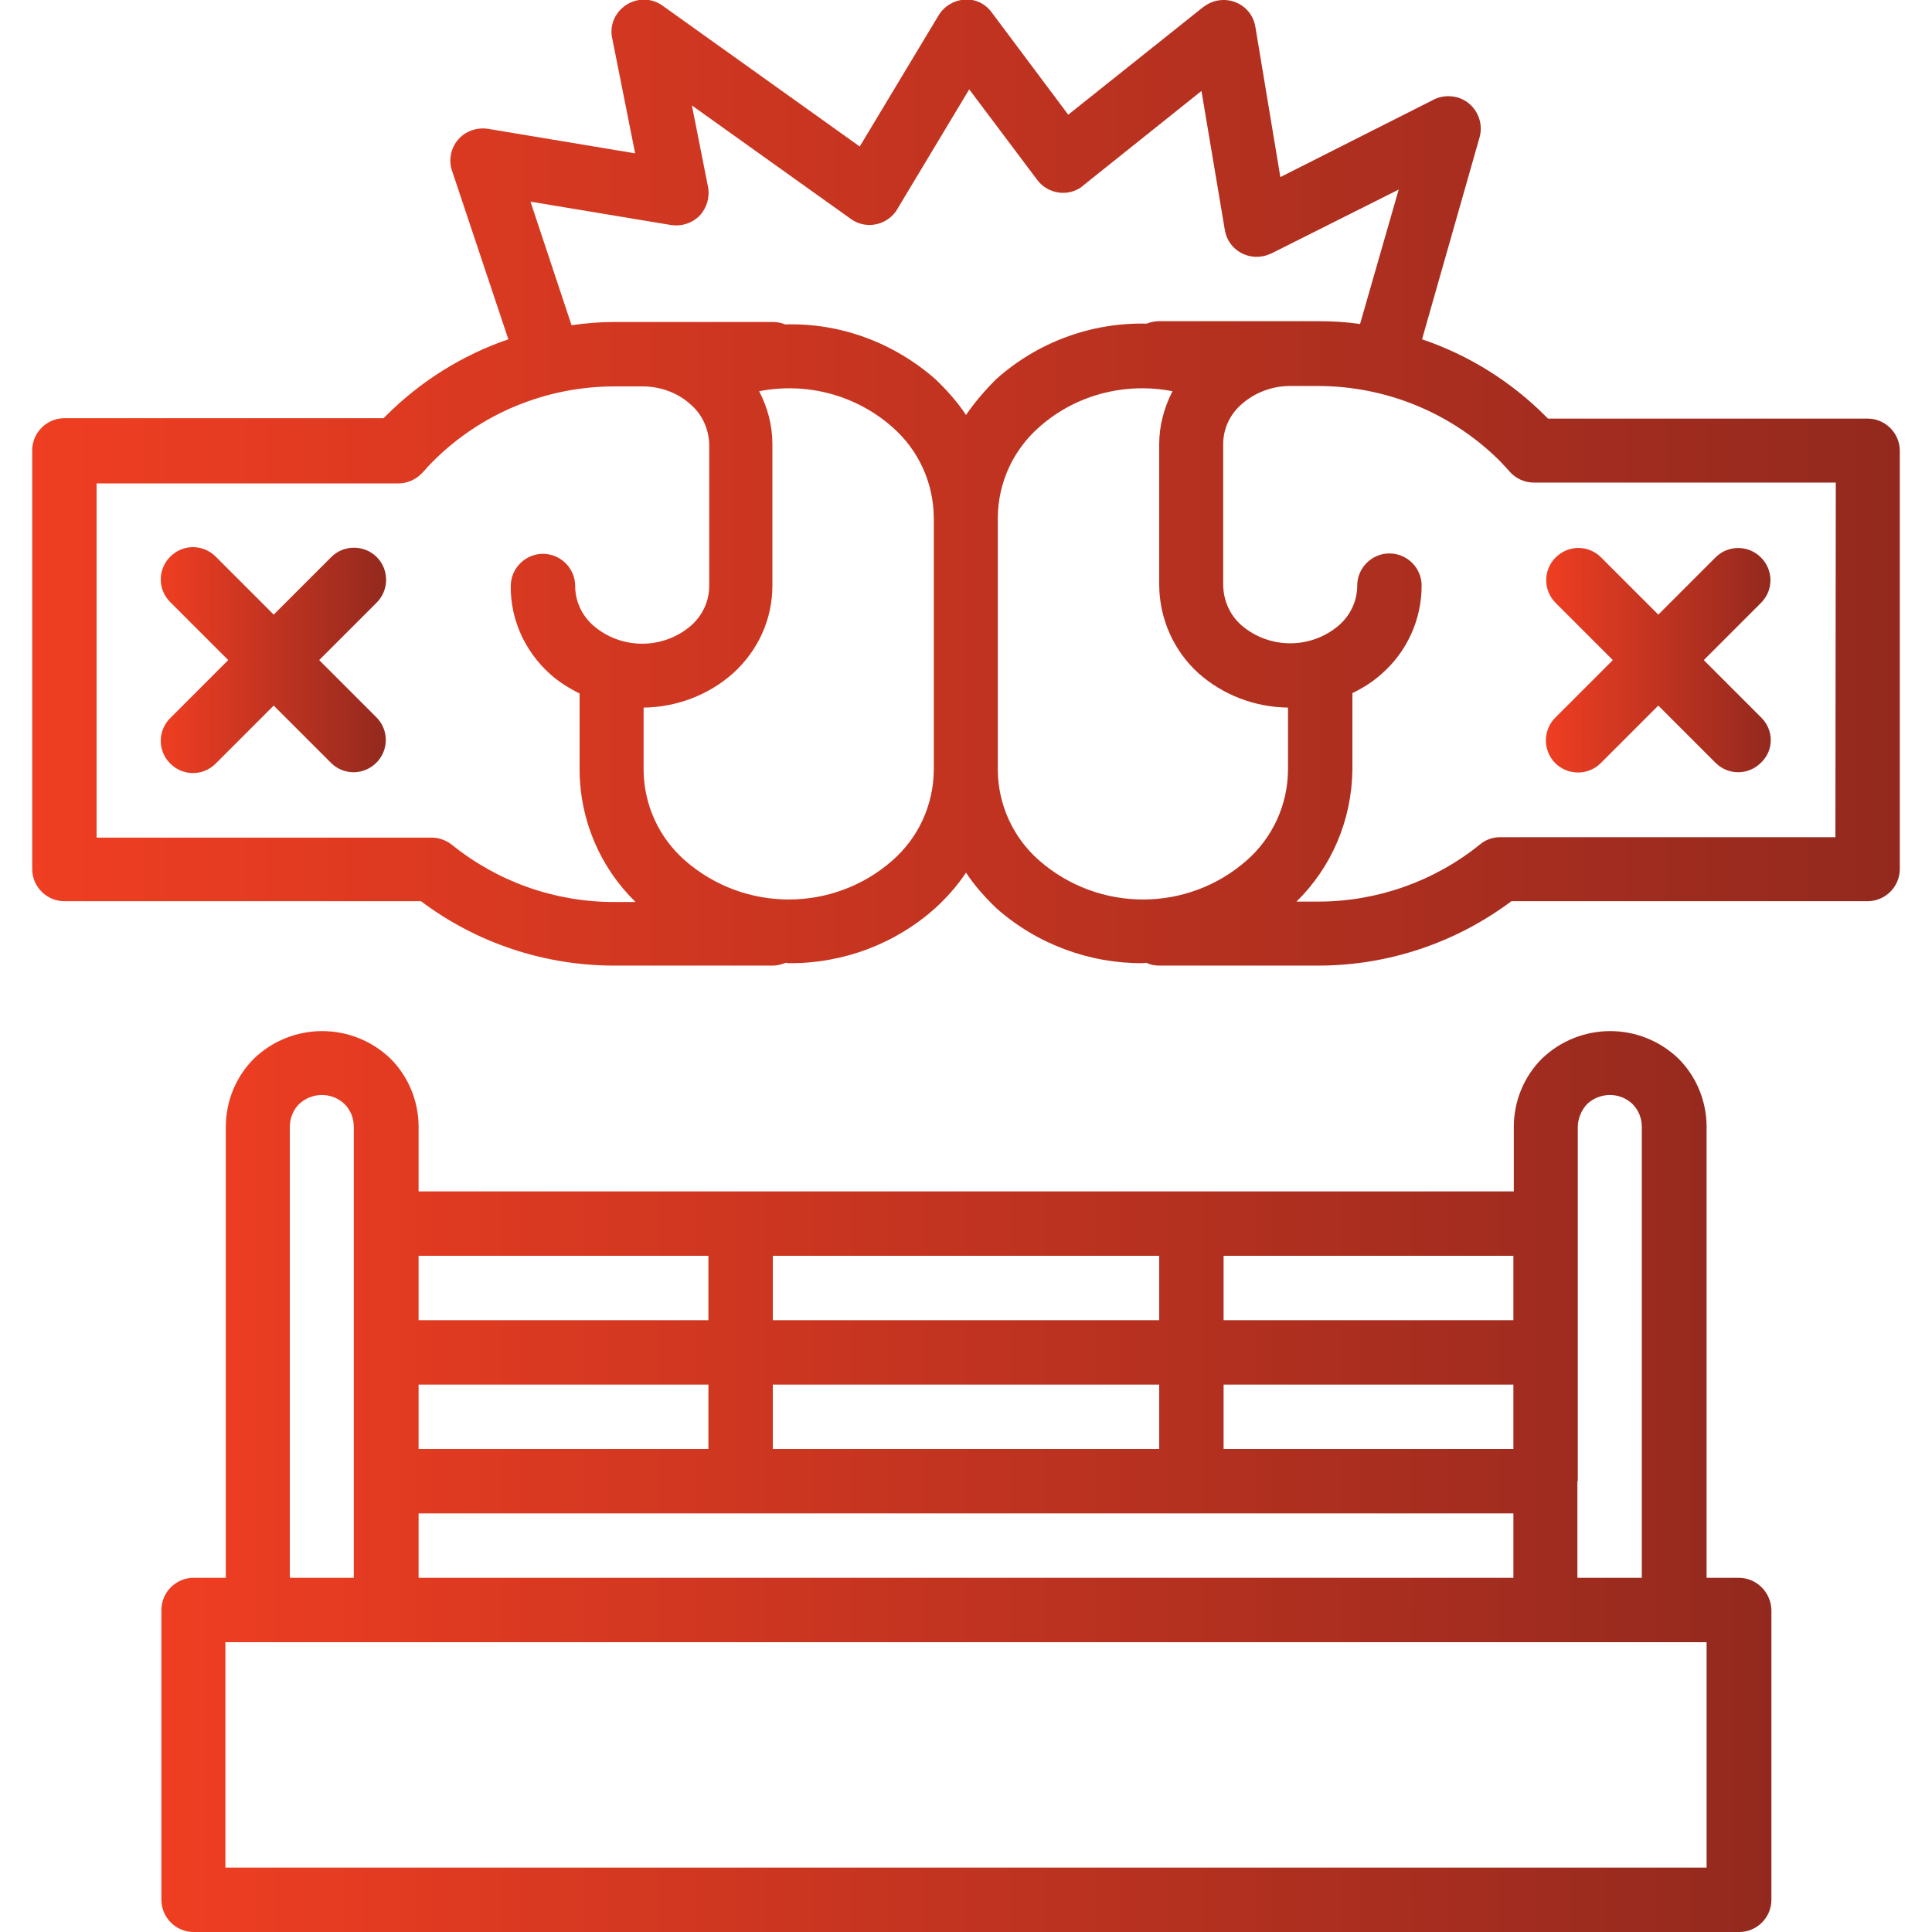 <?xml version="1.0" encoding="utf-8"?>
<!-- Generator: Adobe Illustrator 23.0.1, SVG Export Plug-In . SVG Version: 6.00 Build 0)  -->
<svg version="1.1" id="Capa_1" xmlns="http://www.w3.org/2000/svg" xmlns:xlink="http://www.w3.org/1999/xlink" x="0px" y="0px"
	 viewBox="0 0 480 480" style="enable-background:new 0 0 480 480;" xml:space="preserve">
<style type="text/css">
	.st0{fill:url(#SVGID_1_);}
	.st1{fill:url(#SVGID_2_);}
	.st2{fill:url(#SVGID_3_);}
	.st3{fill:url(#SVGID_4_);}
</style>
<g>
	<g>
		<linearGradient id="SVGID_1_" gradientUnits="userSpaceOnUse" x1="40.008" y1="368.133" x2="440.008" y2="368.133">
			<stop  offset="0" style="stop-color:#EF3E22"/>
			<stop  offset="1" style="stop-color:#93291E"/>
		</linearGradient>
		<path class="st0" d="M432,392h-8V280c0-6.4-2.5-12.5-7-17c-9.5-9.1-24.4-9.1-33.9,0c-4.5,4.5-7,10.6-7,17v16H104v-16
			c0-6.4-2.5-12.5-7-17c-9.5-9.1-24.4-9.1-33.9,0c-4.5,4.5-7,10.6-7,17v112h-8c-4.4,0-8,3.6-8,8v72c0,4.4,3.6,8,8,8h384
			c4.4,0,8-3.6,8-8v-72C440,395.6,436.4,392,432,392z M392,368v-88c0-2.1,0.9-4.2,2.3-5.7c3.2-3,8.2-3,11.3,0
			c1.5,1.5,2.3,3.5,2.3,5.7v112h-16V368z M304,312h72v16h-72V312z M304,344h72v16h-72V344z M192,312h96v16h-96V312z M192,344h96v16
			h-96V344z M104,312h72v16h-72C104,328,104,312,104,312z M104,344h72v16h-72C104,360,104,344,104,344z M104,376h272v16H104
			C104,392,104,376,104,376z M72,280c0-2.1,0.8-4.2,2.3-5.7c3.2-3,8.2-3,11.3,0c1.5,1.5,2.3,3.5,2.3,5.7v112H72V280z M424,464H56
			v-56h328h40V464z"/>
	</g>
</g>
<g>
	<g>
		<linearGradient id="SVGID_2_" gradientUnits="userSpaceOnUse" x1="384.01" y1="164.064" x2="439.91" y2="164.064">
			<stop  offset="0" style="stop-color:#EF3E22"/>
			<stop  offset="1" style="stop-color:#93291E"/>
		</linearGradient>
		<path class="st1" d="M437.7,178.4L423.3,164l14.3-14.3c3.1-3.2,3-8.2-0.2-11.3c-3.1-3-8-3-11.1,0L412,152.7l-14.3-14.3
			c-3.2-3.1-8.2-3-11.3,0.2c-3,3.1-3,8,0,11.1l14.3,14.3l-14.3,14.3c-3.1,3.1-3.1,8.2,0,11.3c3.1,3.1,8.2,3.1,11.3,0l14.3-14.3
			l14.3,14.3c3.2,3.1,8.2,3,11.3-0.2C440.7,186.4,440.7,181.5,437.7,178.4z"/>
	</g>
</g>
<g>
	<g>
		<linearGradient id="SVGID_3_" gradientUnits="userSpaceOnUse" x1="8.008" y1="120.008" x2="472.008" y2="120.008">
			<stop  offset="0" style="stop-color:#EF3E22"/>
			<stop  offset="1" style="stop-color:#93291E"/>
		</linearGradient>
		<path class="st2" d="M464,104h-79.4c-0.2-0.2-0.4-0.4-0.6-0.6c-8.6-8.6-19.1-15.2-30.7-19.1l14.3-50.2c1.2-4.2-1.3-8.7-5.5-9.9
			c-1.9-0.5-4-0.4-5.8,0.5L318.1,44l-6.2-37.3c-0.7-4.4-4.8-7.3-9.2-6.6c-1.3,0.2-2.6,0.8-3.7,1.6l-33.6,26.8l-19-25.4
			c-1.6-2.2-4.1-3.4-6.8-3.2c-2.6,0.2-5,1.6-6.4,3.9l-19.6,32.6l-49-35c-3.6-2.6-8.6-1.7-11.2,1.9c-1.3,1.8-1.8,4.1-1.3,6.2
			l5.7,28.6l-36.6-6.1c-2.8-0.4-5.6,0.6-7.4,2.7c-1.8,2.1-2.4,5.1-1.5,7.7l14,41.9c-11.4,3.9-21.8,10.4-30.4,19
			c-0.2,0.2-0.4,0.4-0.6,0.6H16c-4.4,0-8,3.6-8,8v104c0,4.4,3.6,8,8,8h88.6c13.8,10.4,30.7,16,48,16H192c1.1,0,2.2-0.3,3.2-0.7
			c0.3,0,0.5,0.1,0.8,0.1c13.5,0.1,26.5-4.8,36.5-13.8c2.8-2.6,5.4-5.5,7.5-8.7c2.1,3.2,4.7,6.1,7.5,8.8c10,8.9,23.1,13.8,36.5,13.7
			c0.3,0,0.5-0.1,0.8-0.1c1,0.5,2.1,0.7,3.2,0.7h39.5c17.3,0,34.1-5.6,48-16H464c4.4,0,8-3.6,8-8V112C472,107.6,468.4,104,464,104z
			 M136.6,167.4c2.2,2,4.8,3.6,7.4,4.9v19.2c0.1,12.3,5.1,24,13.9,32.6h-5.4c-14.6,0-28.8-5-40.2-14.2c-1.4-1.1-3.2-1.8-5-1.8H24
			v-88h75c2.3,0,4.4-1,6-2.7l0.9-1c0.5-0.6,1-1.1,1.5-1.6c12-12.1,28.3-18.8,45.3-18.8h7.3c4.3,0.1,8.4,1.6,11.6,4.5
			c2.9,2.5,4.5,6.1,4.6,9.9v35.2c0,3.8-1.7,7.4-4.6,9.9c-6.9,5.9-17.2,5.9-24.1,0c-2.9-2.5-4.6-6.1-4.6-9.9c0-4.4-3.6-8-8-8
			s-8,3.6-8,8C126.8,153.9,130.4,161.8,136.6,167.4z M232,191.4c-0.1,8.6-3.8,16.7-10.3,22.4c-14.7,12.9-36.7,12.9-51.5,0
			c-6.5-5.7-10.2-13.8-10.3-22.4v-15.6c8.2-0.1,16.1-3.1,22.2-8.5c6.2-5.6,9.8-13.4,9.8-21.8v-35.2c0-4.6-1.2-9.1-3.3-13.1
			c11.8-2.3,24,0.9,33.1,8.9c6.5,5.7,10.2,13.8,10.3,22.4L232,191.4L232,191.4z M240,103.1c-2.1-3.2-4.7-6.1-7.5-8.8
			c-10.3-9.1-23.6-14.1-37.4-13.7c-1-0.4-2-0.6-3.1-0.6h-39.5c-3.5,0-7,0.3-10.5,0.8l-10.2-30.7l34.9,5.8c2.6,0.4,5.2-0.4,7.1-2.3
			c1.8-1.9,2.6-4.6,2.1-7.2l-4-20.2l39.5,28.2c3.6,2.6,8.6,1.7,11.2-1.9c0.1-0.2,0.2-0.3,0.3-0.5l17.9-29.8l16.9,22.5
			c2.6,3.5,7.7,4.3,11.2,1.6c0.1-0.1,0.1-0.1,0.2-0.2l29.4-23.5l5.8,34.5c0.7,4.4,4.8,7.3,9.2,6.6c0.8-0.1,1.5-0.4,2.3-0.7
			l31.7-15.9l-9.6,33.4c-3.4-0.5-6.8-0.7-10.3-0.7H288c-1.1,0-2.1,0.2-3.1,0.6c-13.8-0.3-27.1,4.6-37.4,13.8
			C244.7,97,242.2,99.9,240,103.1z M320,191.4c-0.1,8.6-3.8,16.7-10.3,22.4c-14.7,12.9-36.7,12.9-51.5,0
			c-6.5-5.7-10.2-13.8-10.3-22.4v-62.9c0.1-8.6,3.8-16.7,10.3-22.4c9-8,21.3-11.2,33.1-8.9c-2.1,4.1-3.3,8.6-3.3,13.1v35.2
			c0.1,8.3,3.6,16.2,9.8,21.8c6.1,5.4,14,8.4,22.2,8.5V191.4z M456,208h-83.3c-1.8,0-3.6,0.6-5,1.8c-11.4,9.2-25.6,14.2-40.2,14.2
			h-5.4c8.8-8.6,13.7-20.3,13.9-32.6v-19.2c2.7-1.3,5.2-2.9,7.4-4.9c6.2-5.5,9.8-13.4,9.8-21.8c0-4.4-3.6-8-8-8s-8,3.6-8,8
			c0,3.8-1.7,7.4-4.6,9.9c-6.9,5.9-17.2,5.9-24.1,0c-2.9-2.5-4.5-6.1-4.6-9.9v-35.2c0-3.8,1.7-7.4,4.6-9.9c3.2-2.8,7.3-4.4,11.6-4.5
			h7.3c17,0,33.3,6.7,45.3,18.7c0.5,0.5,1,1.1,1.5,1.6l0.9,1c1.5,1.7,3.7,2.7,6,2.7h75L456,208L456,208z"/>
	</g>
</g>
<g>
	<g>
		<linearGradient id="SVGID_4_" gradientUnits="userSpaceOnUse" x1="39.91" y1="164.016" x2="96.006" y2="164.016">
			<stop  offset="0" style="stop-color:#EF3E22"/>
			<stop  offset="1" style="stop-color:#93291E"/>
		</linearGradient>
		<path class="st3" d="M79.3,164l14.3-14.3c3.1-3.1,3.1-8.2,0-11.3c-3.1-3.1-8.2-3.1-11.3,0L68,152.7l-14.3-14.3
			c-3.1-3.2-8.1-3.3-11.3-0.2s-3.3,8.1-0.2,11.3c0.1,0.1,0.1,0.1,0.2,0.2L56.7,164l-14.3,14.3c-3.2,3.1-3.3,8.1-0.2,11.3
			s8.1,3.3,11.3,0.2c0.1-0.1,0.1-0.1,0.2-0.2L68,175.3l14.3,14.3c3.2,3.1,8.2,3,11.3-0.2c3-3.1,3-8,0-11.1L79.3,164z"/>
	</g>
</g>
</svg>
